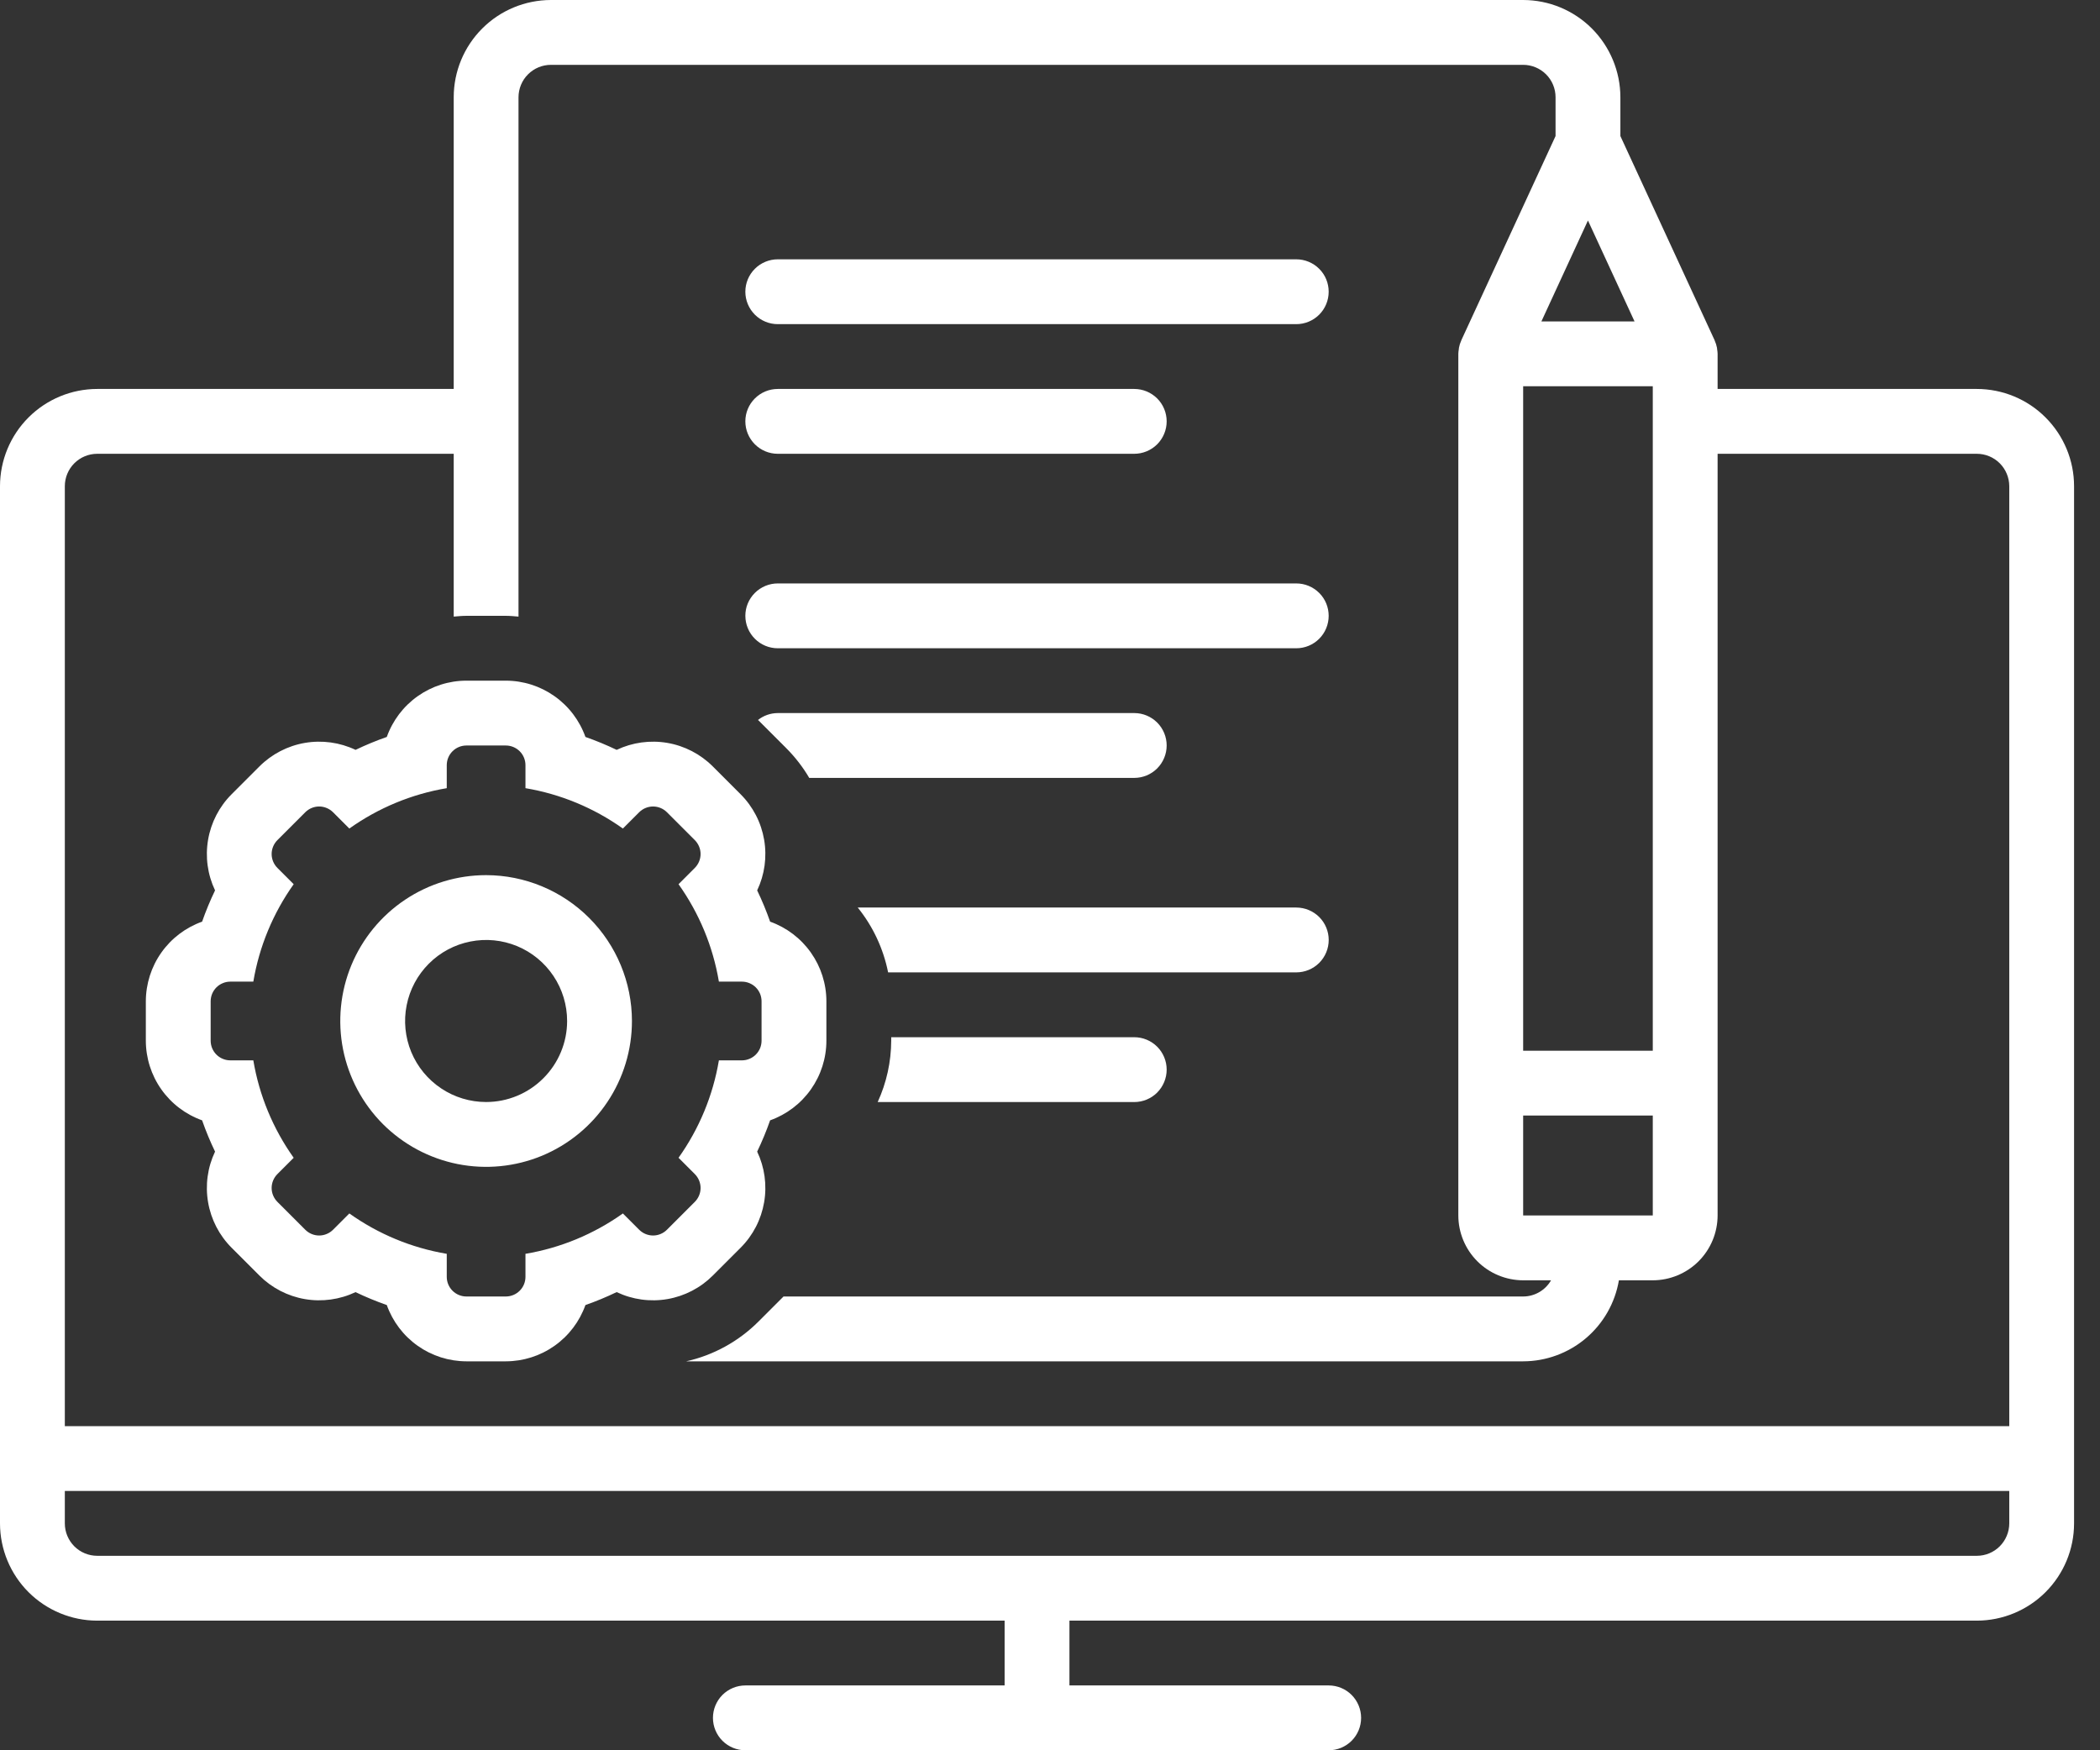 <svg width="54" height="45" viewBox="0 0 54 45" fill="none" xmlns="http://www.w3.org/2000/svg">
<rect x="0" y="0" width="54" height="45" fill="#333333" stroke="none"/>
<path d="M20 8.334H33.333C33.554 8.334 33.766 8.246 33.922 8.09C34.079 7.933 34.166 7.721 34.166 7.5C34.166 7.279 34.079 7.067 33.922 6.911C33.766 6.755 33.554 6.667 33.333 6.667H20C19.779 6.667 19.567 6.755 19.411 6.911C19.254 7.067 19.166 7.279 19.166 7.5C19.166 7.721 19.254 7.933 19.411 8.09C19.567 8.246 19.779 8.334 20 8.334Z" fill="white"/>
<path d="M20 11.667H29.166C29.387 11.667 29.599 11.579 29.756 11.423C29.912 11.266 30 11.054 30 10.833C30 10.612 29.912 10.4 29.756 10.244C29.599 10.088 29.387 10 29.166 10H20C19.779 10 19.567 10.088 19.411 10.244C19.254 10.4 19.166 10.612 19.166 10.833C19.166 11.054 19.254 11.266 19.411 11.423C19.567 11.579 19.779 11.667 20 11.667Z" fill="white"/>
<path d="M20 16.667H33.333C33.554 16.667 33.766 16.579 33.922 16.423C34.079 16.266 34.166 16.054 34.166 15.833C34.166 15.612 34.079 15.4 33.922 15.244C33.766 15.088 33.554 15 33.333 15H20C19.779 15 19.567 15.088 19.411 15.244C19.254 15.4 19.166 15.612 19.166 15.833C19.166 16.054 19.254 16.266 19.411 16.423C19.567 16.579 19.779 16.667 20 16.667Z" fill="white"/>
<path d="M19.045 32.079C19.362 31.762 19.573 31.354 19.649 30.911C19.725 30.469 19.663 30.014 19.47 29.608C19.596 29.346 19.707 29.078 19.803 28.804C20.226 28.653 20.592 28.376 20.851 28.009C21.11 27.643 21.25 27.205 21.25 26.756V25.744C21.25 25.295 21.11 24.857 20.851 24.491C20.592 24.124 20.226 23.847 19.803 23.696C19.707 23.422 19.596 23.154 19.47 22.892C19.663 22.486 19.725 22.031 19.649 21.589C19.573 21.146 19.362 20.738 19.045 20.421L18.329 19.705C18.012 19.388 17.603 19.176 17.161 19.1C16.718 19.024 16.262 19.087 15.857 19.279C15.596 19.154 15.328 19.043 15.054 18.947C14.903 18.524 14.626 18.158 14.259 17.899C13.893 17.64 13.455 17.5 13.006 17.5H11.994C11.545 17.5 11.107 17.64 10.741 17.899C10.374 18.158 10.097 18.524 9.946 18.947C9.672 19.043 9.404 19.154 9.143 19.279C8.738 19.087 8.282 19.024 7.839 19.1C7.397 19.176 6.988 19.388 6.671 19.705L5.955 20.421C5.638 20.738 5.427 21.146 5.351 21.589C5.275 22.031 5.337 22.486 5.53 22.892C5.404 23.154 5.293 23.422 5.197 23.696C4.774 23.847 4.408 24.124 4.149 24.491C3.89 24.857 3.751 25.295 3.75 25.744V26.756C3.751 27.205 3.89 27.643 4.149 28.009C4.408 28.376 4.774 28.653 5.197 28.804C5.293 29.078 5.404 29.346 5.53 29.608C5.337 30.014 5.275 30.469 5.351 30.911C5.427 31.354 5.638 31.762 5.955 32.079L6.671 32.795C6.988 33.112 7.397 33.324 7.839 33.4C8.282 33.476 8.737 33.413 9.143 33.221C9.404 33.346 9.672 33.457 9.946 33.553C10.097 33.976 10.374 34.342 10.741 34.601C11.107 34.86 11.545 34.999 11.994 35H13.006C13.455 34.999 13.893 34.86 14.259 34.601C14.626 34.342 14.903 33.976 15.054 33.553C15.328 33.457 15.596 33.346 15.857 33.22C16.262 33.413 16.718 33.476 17.161 33.4C17.603 33.324 18.012 33.112 18.329 32.795L19.045 32.079ZM17.866 30.901L17.151 31.616C17.104 31.663 17.048 31.701 16.987 31.726C16.925 31.752 16.86 31.765 16.793 31.765C16.727 31.765 16.661 31.752 16.599 31.726C16.538 31.701 16.482 31.663 16.435 31.616L16.017 31.198C15.271 31.729 14.415 32.084 13.512 32.236V32.827C13.512 32.962 13.459 33.09 13.364 33.185C13.269 33.28 13.14 33.333 13.006 33.333H11.994C11.86 33.333 11.731 33.28 11.636 33.185C11.541 33.09 11.488 32.962 11.488 32.827V32.236C10.585 32.084 9.729 31.729 8.983 31.198L8.565 31.616C8.518 31.663 8.462 31.701 8.4 31.726C8.339 31.752 8.273 31.765 8.207 31.765C8.14 31.765 8.075 31.752 8.013 31.726C7.952 31.701 7.896 31.663 7.849 31.616L7.134 30.901C7.039 30.806 6.985 30.677 6.985 30.543C6.985 30.409 7.039 30.28 7.134 30.185L7.552 29.767C7.021 29.021 6.666 28.165 6.514 27.262H5.923C5.856 27.262 5.79 27.249 5.729 27.223C5.668 27.198 5.612 27.161 5.565 27.114C5.518 27.067 5.481 27.011 5.455 26.95C5.43 26.888 5.417 26.822 5.417 26.756V25.744C5.417 25.678 5.43 25.612 5.455 25.55C5.481 25.489 5.518 25.433 5.565 25.386C5.612 25.339 5.668 25.302 5.729 25.277C5.79 25.251 5.856 25.238 5.923 25.238H6.514C6.666 24.335 7.021 23.479 7.552 22.733L7.134 22.315C7.039 22.22 6.985 22.091 6.985 21.957C6.985 21.823 7.039 21.694 7.134 21.599L7.849 20.884C7.896 20.837 7.952 20.799 8.013 20.774C8.075 20.748 8.14 20.735 8.207 20.735C8.273 20.735 8.339 20.748 8.4 20.774C8.462 20.799 8.518 20.837 8.565 20.884L8.983 21.302C9.729 20.771 10.585 20.416 11.488 20.264V19.673C11.488 19.538 11.541 19.41 11.636 19.315C11.731 19.22 11.86 19.167 11.994 19.167H13.006C13.14 19.167 13.269 19.22 13.364 19.315C13.459 19.41 13.512 19.538 13.512 19.673V20.264C14.415 20.416 15.271 20.771 16.017 21.302L16.435 20.884C16.482 20.837 16.538 20.799 16.599 20.774C16.661 20.748 16.727 20.735 16.793 20.735C16.86 20.735 16.925 20.748 16.987 20.774C17.048 20.799 17.104 20.837 17.151 20.884L17.866 21.599C17.961 21.694 18.015 21.823 18.015 21.957C18.015 22.091 17.961 22.22 17.866 22.315L17.448 22.733C17.979 23.479 18.334 24.335 18.486 25.238H19.077C19.144 25.238 19.21 25.251 19.271 25.277C19.332 25.302 19.388 25.339 19.435 25.386C19.482 25.433 19.519 25.489 19.545 25.55C19.57 25.612 19.583 25.678 19.583 25.744V26.756C19.583 26.822 19.57 26.888 19.545 26.95C19.519 27.011 19.482 27.067 19.435 27.114C19.388 27.161 19.332 27.198 19.271 27.223C19.21 27.249 19.144 27.262 19.077 27.262H18.486C18.334 28.165 17.979 29.021 17.448 29.767L17.866 30.185C17.961 30.28 18.015 30.409 18.015 30.543C18.015 30.677 17.961 30.806 17.866 30.901Z" fill="white"/>
<path d="M12.5 22.5C11.758 22.5 11.033 22.72 10.417 23.132C9.8 23.544 9.319 24.13 9.035 24.815C8.752 25.5 8.677 26.254 8.822 26.982C8.967 27.709 9.324 28.377 9.848 28.902C10.373 29.426 11.041 29.783 11.768 29.928C12.496 30.073 13.25 29.998 13.935 29.715C14.62 29.431 15.206 28.95 15.618 28.333C16.03 27.717 16.25 26.992 16.25 26.25C16.249 25.256 15.853 24.303 15.15 23.6C14.447 22.897 13.494 22.501 12.5 22.5ZM12.5 28.333C12.088 28.333 11.685 28.211 11.343 27.982C11 27.753 10.733 27.428 10.575 27.047C10.418 26.667 10.376 26.248 10.457 25.844C10.537 25.439 10.736 25.068 11.027 24.777C11.318 24.485 11.689 24.287 12.094 24.207C12.498 24.126 12.917 24.168 13.297 24.325C13.678 24.483 14.003 24.75 14.232 25.093C14.461 25.435 14.583 25.838 14.583 26.25C14.583 26.802 14.363 27.332 13.972 27.722C13.582 28.113 13.052 28.333 12.5 28.333Z" fill="white"/>
<path d="M50.833 10H44.167V9.097C44.166 9.059 44.162 9.02 44.155 8.982C44.153 8.968 44.154 8.954 44.151 8.941C44.139 8.878 44.119 8.816 44.093 8.758C44.092 8.755 44.091 8.751 44.09 8.748L41.667 3.498V2.5C41.666 1.837 41.402 1.202 40.934 0.733C40.465 0.264 39.83 0.001 39.167 0H14.167C13.504 0.001 12.868 0.264 12.4 0.733C11.931 1.202 11.667 1.837 11.667 2.5V10H2.5C1.837 10.001 1.202 10.264 0.733 10.733C0.264 11.202 0.001 11.837 0 12.5L0 39.167C0.001 39.83 0.264 40.465 0.733 40.934C1.202 41.402 1.837 41.666 2.5 41.667H25.833V43.333H19.167C18.946 43.333 18.734 43.421 18.577 43.577C18.421 43.734 18.333 43.946 18.333 44.167C18.333 44.388 18.421 44.6 18.577 44.756C18.734 44.912 18.946 45 19.167 45H34.167C34.388 45 34.6 44.912 34.756 44.756C34.912 44.6 35 44.388 35 44.167C35 43.946 34.912 43.734 34.756 43.577C34.6 43.421 34.388 43.333 34.167 43.333H27.5V41.667H50.833C51.496 41.666 52.132 41.402 52.6 40.934C53.069 40.465 53.333 39.83 53.333 39.167V12.5C53.333 11.837 53.069 11.202 52.6 10.733C52.132 10.264 51.496 10.001 50.833 10ZM39.167 27.014V9.93H42.5V27.014H39.167ZM42.5 28.68V31.25H39.167V28.68H42.5ZM42.031 8.264H39.636L40.833 5.669L42.031 8.264ZM51.667 39.167C51.666 39.388 51.578 39.599 51.422 39.756C51.266 39.912 51.054 40 50.833 40H2.5C2.279 40 2.067 39.912 1.911 39.756C1.755 39.599 1.667 39.388 1.667 39.167V38.333H51.667V39.167ZM51.667 36.667H1.667V12.5C1.667 12.279 1.755 12.067 1.911 11.911C2.067 11.755 2.279 11.667 2.5 11.667H11.667V15.853C11.775 15.844 11.884 15.833 11.994 15.833H13.006C13.116 15.833 13.225 15.844 13.333 15.853V2.5C13.334 2.279 13.421 2.067 13.578 1.911C13.734 1.755 13.946 1.667 14.167 1.667H39.167C39.388 1.667 39.599 1.755 39.756 1.911C39.912 2.067 40 2.279 40 2.5V3.498L37.577 8.748C37.575 8.751 37.575 8.755 37.574 8.758C37.547 8.816 37.528 8.878 37.516 8.941C37.513 8.954 37.514 8.968 37.512 8.982C37.505 9.02 37.501 9.059 37.5 9.097V31.25C37.501 31.692 37.676 32.115 37.989 32.428C38.301 32.74 38.725 32.916 39.167 32.917H39.884C39.812 33.043 39.707 33.148 39.581 33.221C39.455 33.294 39.312 33.333 39.167 33.333H20.148L19.507 33.974C18.996 34.486 18.35 34.842 17.645 35H39.167C39.757 34.999 40.328 34.789 40.778 34.408C41.229 34.027 41.53 33.499 41.629 32.917H42.5C42.942 32.916 43.365 32.74 43.678 32.428C43.99 32.115 44.166 31.692 44.167 31.25V11.667H50.833C51.054 11.667 51.266 11.755 51.422 11.911C51.578 12.067 51.666 12.279 51.667 12.5V36.667Z" fill="white"/>
<path d="M30 19.166C30 18.945 29.912 18.733 29.756 18.577C29.6 18.421 29.388 18.333 29.167 18.333H20C19.815 18.334 19.636 18.396 19.491 18.511C19.496 18.516 19.502 18.52 19.508 18.526L20.224 19.242C20.45 19.469 20.647 19.724 20.809 20H29.167C29.388 20 29.6 19.912 29.756 19.756C29.912 19.599 30 19.387 30 19.166Z" fill="white"/>
<path d="M33.333 23.333H22.056C22.447 23.817 22.715 24.389 22.837 25H33.333C33.554 25 33.766 24.912 33.923 24.756C34.079 24.599 34.167 24.387 34.167 24.166C34.167 23.945 34.079 23.733 33.923 23.577C33.766 23.421 33.554 23.333 33.333 23.333Z" fill="white"/>
<path d="M29.167 26.667H22.917V26.756C22.915 27.301 22.796 27.839 22.569 28.334H29.167C29.388 28.334 29.6 28.246 29.756 28.09C29.912 27.933 30 27.721 30 27.5C30 27.279 29.912 27.067 29.756 26.911C29.6 26.755 29.388 26.667 29.167 26.667Z" fill="white"/>
</svg>

